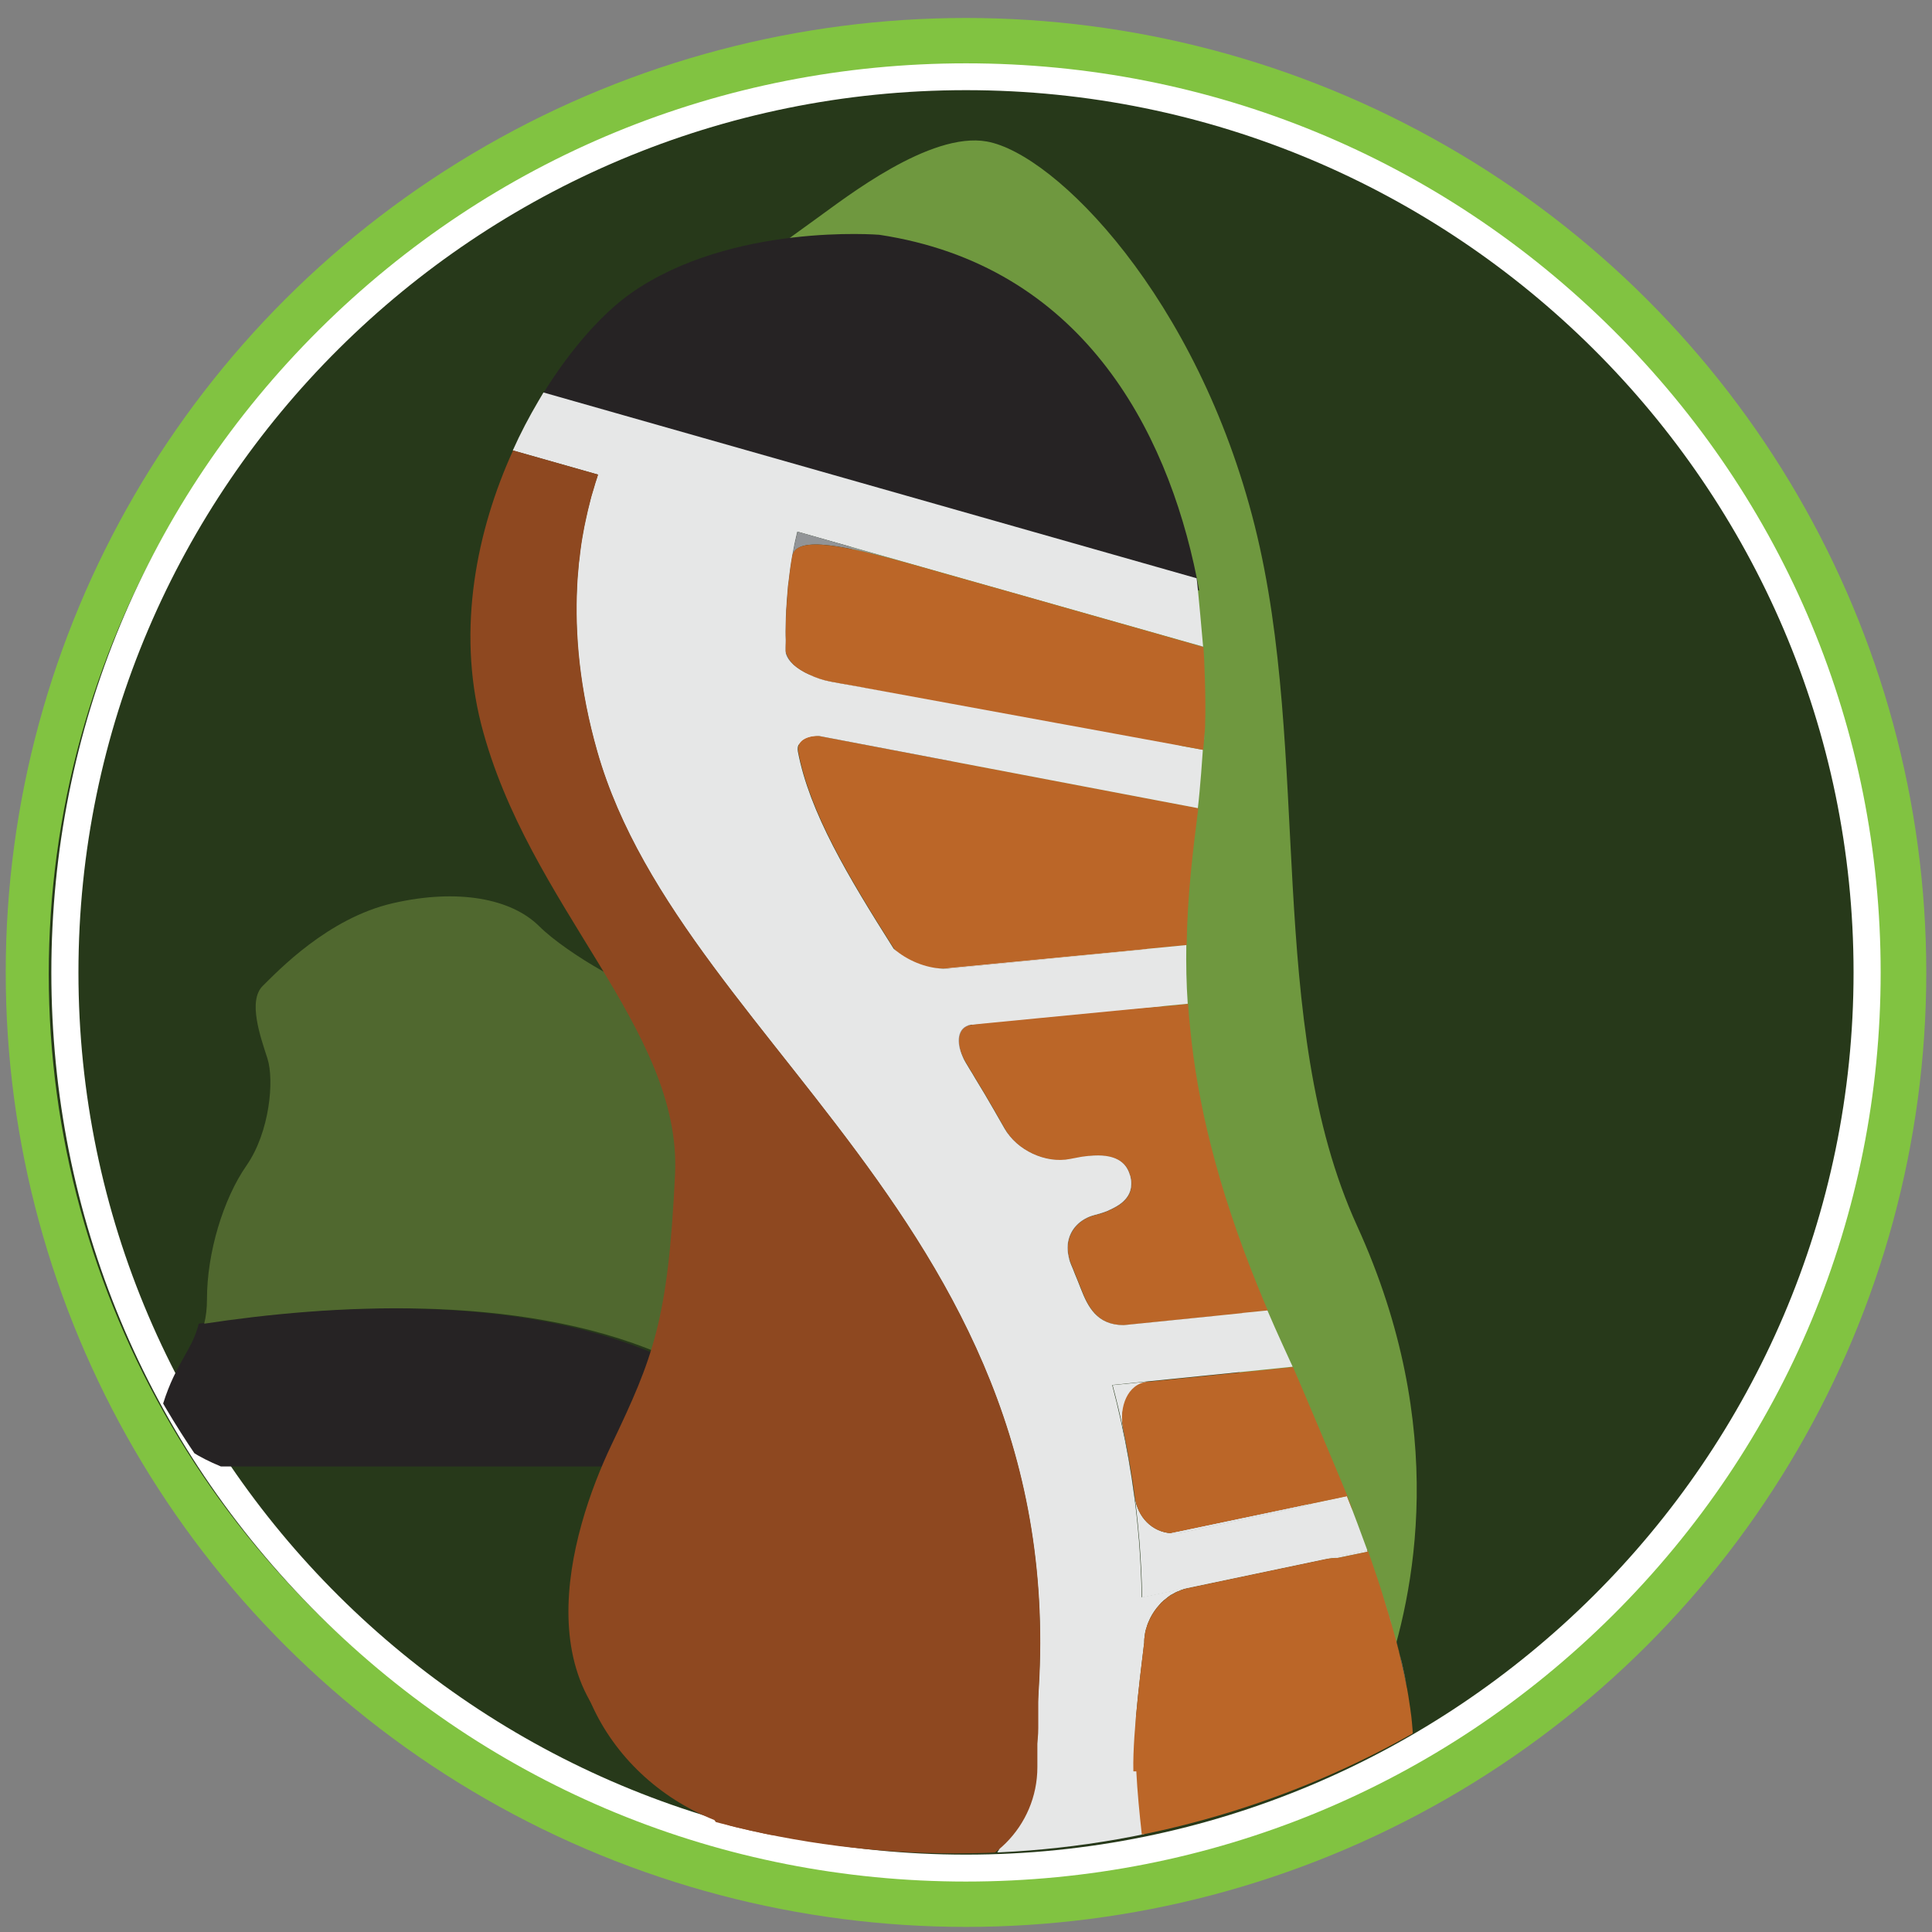 <?xml version="1.0" encoding="UTF-8"?>
<svg id="Layer_1" data-name="Layer 1" xmlns="http://www.w3.org/2000/svg" xmlns:xlink="http://www.w3.org/1999/xlink" viewBox="0 0 216 216">
  <rect x="0" y="0" width="216" height="216" fill="#808080" stroke="none"/>
  <defs>
    <style>
      .cls-1 {
        fill: #8e4820;
      }

      .cls-1, .cls-2, .cls-3, .cls-4, .cls-5, .cls-6, .cls-7, .cls-8, .cls-9, .cls-10, .cls-11 {
        stroke-width: 0px;
      }

      .cls-2 {
        fill: #929497;
      }

      .cls-3 {
        fill: #81c341;
      }

      .cls-4 {
        fill: #e6e7e7;
      }

      .cls-5 {
        fill: #bb6628;
      }

      .cls-6 {
        fill: #27391a;
      }

      .cls-7 {
        fill: #50682f;
      }

      .cls-8 {
        fill: none;
      }

      .cls-9 {
        fill: #fff;
      }

      .cls-10 {
        fill: #262324;
      }

      .cls-12 {
        clip-path: url(#clippath);
      }

      .cls-11 {
        fill: #6f983f;
      }
    </style>
    <clipPath id="clippath">
      <ellipse class="cls-8" cx="106.84" cy="107.54" rx="102" ry="99.67"/>
    </clipPath>
  </defs>
  <g>
    <ellipse class="cls-3" cx="108" cy="108.72" rx="107.36" ry="106.71"/>
    <ellipse class="cls-6" cx="107.81" cy="108.9" rx="102.36" ry="101"/>
    <path class="cls-9" d="M108,210.36c-27.31,0-52.99-10.57-72.31-29.77-19.31-19.2-29.95-44.72-29.95-71.87s10.64-52.67,29.95-71.87C55.01,17.65,80.69,7.08,108,7.08s52.99,10.57,72.31,29.77c19.31,19.2,29.95,44.72,29.95,71.87s-10.64,52.67-29.95,71.87c-19.31,19.2-44.99,29.77-72.31,29.77ZM108,10.08C53.28,10.08,8.77,54.33,8.77,108.72s44.52,98.63,99.23,98.63,99.23-44.25,99.23-98.63S162.72,10.08,108,10.08Z"/>
  </g>
  <g class="cls-12">
    <g>
      <g>
        <path class="cls-10" d="M97.53,154.49c-1.19,3.36-2.47,6.84-9.81,9.46H24.69c-5.07-2.09-7.18-4.69-6.45-7.04,1.43-4.55,3.27-5.99,3.98-8.92,13.8-2.09,34.91-3.51,51.06,3.4,9.76,4.15,17.77,4.52,24.24,3.1Z"/>
        <path class="cls-7" d="M99.75,150.86c-.72,1.14-1.15,2.36-1.6,3.62-6.48,1.42-14.49,1.05-24.25-3.1-16.15-6.9-37.26-5.49-51.07-3.39.2-.8.31-1.69.31-2.77,0-5.16,1.82-11.19,4.43-14.93,2.58-3.72,3.11-9.5,2.33-11.95-.79-2.44-2.21-6.44-.53-8.11,1.7-1.67,7.28-7.58,14.55-9.25,7.27-1.67,13.24-.52,16.35,2.56,3.11,3.1,11.43,7.86,13.63,7.6,2.21-.27,3.13-4.5,3.13-4.5,0,3.97,1.29,18.77,5.44,25.06,1.94,2.93,21.17,12.99,17.27,19.16Z"/>
      </g>
      <g>
        <path class="cls-2" d="M154.01,176.46v.03s-.02-.03-.02-.05l.02.02Z"/>
        <path class="cls-2" d="M155.31,180.65c.12.34.21.69.3,1.03-.05-.15-.08-.28-.13-.42-.13-.49-.28-1-.45-1.5-.12-.41-.26-.85-.4-1.29.25.77.48,1.49.68,2.19Z"/>
        <path class="cls-2" d="M155.91,182.73c.64,2.29,1.09,4.27,1.39,5.94-.17-.85-.36-1.75-.59-2.75-.1-.44-.2-.88-.31-1.36-.15-.59-.31-1.19-.48-1.83Z"/>
        <path class="cls-2" d="M152.92,173.47l-3.37.7h-.02c-.4,0-.78.03-1.17.11l-.35.07,1.3-.29.26-.05.15-.03.61-.11c.89-.18,2.24-.46,2.49-.52l.03-.02s.03.1.05.15Z"/>
        <path class="cls-2" d="M146.65,168.11c-.26.11-.56.21-.86.28l-13.54,2.93c-.46.1-.89.13-1.32.1l15.72-3.3Z"/>
        <path class="cls-4" d="M146.65,168.11c-.26.11-.56.21-.86.28l-13.54,2.93c-.46.1-.89.13-1.32.1l15.72-3.3Z"/>
        <path class="cls-2" d="M155.31,180.65c.05.2.12.41.16.61-.13-.49-.28-1-.45-1.5.1.31.18.61.28.9Z"/>
        <path class="cls-4" d="M91.63,82.3c-.89-.1-1.98.59-2.51,1.11-.1-.56-.2-1.11-.3-1.65l2.81.54Z"/>
        <path class="cls-2" d="M92.67,76.18c-3.02-.57-4.87-2.27-4.97-3.16-.02-.02-.02-.05,0-.07-.02-.34-.02-.67-.02-1-.02-.15,0-.28,0-.41-.03-.67-.02-1.34,0-1.98,0-.3.02-.59.03-.87,0-.33.02-.64.05-.96.03-.52.07-1.03.12-1.52.03-.49.08-.96.15-1.42.21-1.93.54-3.71.94-5.35,0-.02.02-.05.02-.07.12-.46.21-.9.35-1.34.02-.08.05-.18.07-.26.13-.47.28-.93.43-1.39.12-.36.21-.7.35-1.05.2-.56.41-1.1.61-1.6l.16.05c-.2.49-.39,1.03-.59,1.57-.12.34-.23.69-.35,1.05-.15.46-.3.92-.43,1.39-.02.08-.05.18-.06.26-.13.44-.23.88-.35,1.34,0,.02-.02.05-.02.07-.4,1.64-.73,3.42-.94,5.35-.07.46-.12.93-.15,1.42-.05.49-.08,1-.11,1.52-.03.33-.05.64-.05.96-.02.28-.03.57-.03.87-.02.64-.03,1.31,0,1.98,0,.13-.02.26,0,.41-.02.26-.02.52-.02.78,0,.07.02.15.03.21-.02.02,0,.05,0,.07.2.87,1.22,1.77,2.62,2.39.71.34,1.5.61,2.34.77l-.18-.02Z"/>
        <path class="cls-2" d="M87.89,72.99c.07.2.28.73.76,1.23-.41-.38-.68-.79-.76-1.18v-.05Z"/>
        <path class="cls-11" d="M81.27,31.74s7.12-5.23,10.16-7.41c3.05-2.18,12.53-9.65,18.9-8.51,7.68,1.38,23.56,17.45,29.95,42.96,6.39,25.52,1.1,55.61,11.45,78.29,10.35,22.68,6.38,41.26,3.08,50.81L81.27,31.74Z"/>
        <path class="cls-10" d="M134.08,66.03l-42.88-12.26-21.94-6.28-9.06-2.6c.2-.34.4-.67.59-1,3.12-5.03,6.67-8.94,9.77-11.12,11.26-7.88,27.75-6.52,27.75-6.52,22.46,3.4,32.11,21.58,35.5,38.41.1.46.18.92.26,1.37Z"/>
        <path class="cls-4" d="M105.53,114.87l-4.74.46-.64-6.51,1.45-.15c1.27,2.01,2.59,4.07,3.93,6.2Z"/>
        <path class="cls-2" d="M154.01,176.46v.03s-.02-.03-.02-.05l.02.02Z"/>
        <path class="cls-2" d="M155.31,180.65c.12.34.21.69.3,1.03-.05-.15-.08-.28-.13-.42-.13-.49-.28-1-.45-1.5-.12-.41-.26-.85-.4-1.29.25.77.48,1.49.68,2.19Z"/>
        <path class="cls-2" d="M155.91,182.73c.64,2.29,1.09,4.27,1.39,5.94-.17-.85-.36-1.75-.59-2.75-.1-.44-.2-.88-.31-1.36-.15-.59-.31-1.19-.48-1.83Z"/>
        <path class="cls-4" d="M124.39,154.86l-4.44.46-.68-6.51,3.19-.33c.69,2.08,1.34,4.2,1.93,6.38Z"/>
        <path class="cls-4" d="M125.58,159.66c.38,1.85.73,3.74,1.01,5.67-.56-3.61-1.3-7.1-2.2-10.47l3.88-.39c-2.05.72-3.19,2.84-2.69,5.18Z"/>
        <path class="cls-4" d="M150.59,167.28c.86,2.17,1.6,4.19,2.28,6.05l-24.95,5.23-.23.05c-.03-2.21-.15-4.33-.31-6.44,0-.05-.02-.11-.02-.16-.18-2.26-.45-4.45-.76-6.61.1.65.2,1.31.28,1.96.3,2.29,1.95,3.91,4.03,4.05h.02c.43.03.86,0,1.32-.1l13.54-2.93c.3-.07.59-.16.86-.28.02,0,.02-.02.03-.02l3.91-.82Z"/>
        <path class="cls-2" d="M152.92,173.47l-3.37.7h-.02c-.4,0-.78.03-1.17.11l-.35.07,1.3-.29.26-.05.15-.03.61-.11c.89-.18,2.24-.46,2.49-.52l.03-.02s.03.1.05.15Z"/>
        <path class="cls-5" d="M150.59,167.28l-3.91.82s-.02.02-.03.02l-15.72,3.3h-.02c-2.08-.15-3.73-1.77-4.03-4.05-.08-.65-.18-1.31-.28-1.96,0-.02,0-.05-.02-.07-.28-1.93-.63-3.83-1.01-5.67-.5-2.34.5-4.96,2.69-5.18,2.97-.3,12.8-1.29,12.8-1.29l3.5-.36c.58,1.28,5.46,12.87,6.03,14.29.88,2.22.86,2.34,0,.16Z"/>
        <path class="cls-2" d="M122.44,135.85c-2.57.52-3.7,2.99-2.64,5.54.15.36.3.7.43,1.06-.79-1.96-1.62-3.86-2.49-5.74-.94-2.08-1.95-4.1-2.99-6.07-1.11-2.13-2.24-4.19-3.38-6.2.33.57.66,1.15.99,1.73,1.34,2.42,4.59,3.96,7.33,3.4l1.11-.21c2.74-.56,5.27.46,5.65,2.26.38,1.8-1.42,3.7-3.99,4.22Z"/>
        <path class="cls-2" d="M107.98,118.76c-.83-1.32-1.64-2.62-2.44-3.89l3.02-.29c-1.35.82-1.64,2.44-.58,4.19Z"/>
        <path class="cls-5" d="M133.97,90.36c-.59,4.69-1.22,9.66-1.3,15.3l-4.33.42c-.21.05-.45.1-.68.11l-21.4,2.08c-.28.03-.56.03-.86.02-1.9-.07-3.76-.21-5.43-2.21l-.02-.02c-5.12-8.09-9.41-15.26-10.7-22.02-.28-1.45,1.48-1.85,2.38-1.75.03,0,.07.02.1.02l38.02,7.24,4.21.8Z"/>
        <path class="cls-2" d="M146.65,168.11c-.26.11-.56.21-.86.28l-13.54,2.93c-.46.1-.89.13-1.32.1l15.72-3.3Z"/>
        <path class="cls-4" d="M146.65,168.11c-.26.11-.56.21-.86.28l-13.54,2.93c-.46.1-.89.13-1.32.1l15.72-3.3Z"/>
        <path class="cls-4" d="M132,83.33c-.59.11-1.25.11-1.92-.02l-37.23-7.11c-.84-.16-1.64-.43-2.34-.77l41.49,7.9Z"/>
        <g>
          <path class="cls-4" d="M87.89,72.98c-.02-.07-.03-.15-.03-.21,0-.26,0-.52.02-.78,0,.33,0,.65.02,1Z"/>
          <path class="cls-4" d="M128.34,106.09c-.21.05-.45.1-.68.11l-21.4,2.08c-.28.03-.56.03-.86.02l22.93-2.21Z"/>
        </g>
        <path class="cls-4" d="M130.13,112.48l-21.58,2.09c.46-.29,1.07-.51,1.8-.57l17.8-1.72c.69-.07,1.37,0,1.98.2Z"/>
        <path class="cls-2" d="M122.44,135.85c-1.67.44-2.74,1.6-2.99,3.06.21-1.5,1.27-2.71,2.99-3.06Z"/>
        <path class="cls-2" d="M121.83,129.24c2.82-.28,4.11.65,4.52,2.13-.48-1.42-2.34-2.27-4.52-2.13Z"/>
        <path class="cls-2" d="M124.06,135.29c1.67-.82,2.67-2.27,2.38-3.66.31,1.47-.25,2.75-2.38,3.66Z"/>
        <path class="cls-5" d="M141.74,146.53l-2.81.28s-.02.02-.02.02l-13.23,1.34c-3.02,0-4.03-2.08-4.8-4.07-.22-.54-.43-1.1-.66-1.64-.13-.36-.28-.7-.43-1.06-.36-.88-.46-1.73-.35-2.49.25-1.45,1.32-2.62,2.99-3.06.53-.11,1.02-.28,1.47-.47.05-.03.1-.05.15-.08,2.13-.91,2.69-2.19,2.38-3.66-.02-.1-.05-.18-.08-.26-.41-1.47-1.7-2.4-4.52-2.13h-.07c-.13.02-.28.03-.41.05-.18.02-.36.05-.56.08l-1.11.21c-2.74.56-5.99-.98-7.33-3.4-.33-.59-.66-1.16-.99-1.73-.02-.05-.07-.11-.1-.18-.73-1.27-1.47-2.53-2.23-3.76-.18-.31-.36-.62-.56-.93-.16-.28-.33-.56-.49-.82-.12-.19-.23-.41-.31-.6-.74-1.6-.63-3.32.89-3.58,5.35-.91,21.58-2.09,21.58-2.09l2.69-.26c.05.88.13,1.78.23,2.7.78,8.09,2.94,17.55,7.65,29.1.33.82.68,1.65,1.04,2.5Z"/>
        <path class="cls-4" d="M146.65,168.11c-.26.11-.56.21-.86.28l-13.54,2.93c-.46.1-.89.13-1.32.1l15.72-3.3Z"/>
        <path class="cls-2" d="M155.31,180.65c.05.2.12.41.16.61-.13-.49-.28-1-.45-1.5.1.31.18.61.28.9Z"/>
        <path class="cls-4" d="M152.92,173.47l-3.37.7h-.02c-.4,0-.78.03-1.17.11l-.35.07-15.21,3.2c-.38.08-.73.2-1.07.36h-.02s-.05.02-.07.03c-.1.03-.18.08-.28.13-.1.05-.18.1-.28.16-.05.02-.1.05-.15.08h-.02c-.23.16-.46.33-.66.51-.05.03-.1.08-.15.11-.1.1-.18.18-.28.26-.07.08-.13.15-.18.21-.41.44-.76.95-1.04,1.5-.08.18-.17.36-.25.56-.07.16-.11.33-.16.49-.12.33-.18.65-.21,1-.03.16-.05.34-.05.51v.12c0,.07,0,.13-.02.2-.15,1.44-1.3,9.79-1.19,14.21h-11.62c9.21-58.42-38.58-79.78-48.34-113.95-2-7-2.53-13.18-2.26-18.48.03-.62.07-1.23.13-1.83.03-.51.1-1.01.16-1.5.02-.3.07-.57.1-.85.11-.87.26-1.68.41-2.48.08-.39.16-.79.25-1.16.1-.47.21-.95.33-1.39.15-.62.31-1.21.49-1.77.12-.41.23-.78.36-1.16.03-.11.08-.24.11-.36l-9.51-2.7c.86-1.93,1.83-3.76,2.84-5.48.2-.34.4-.67.59-1l9.03,2.57,21.84,6.21,42.15,11.99c.1.46.73,7.65.73,7.65l-45.39-12.87v.03c-.4,1.64-.73,3.42-.94,5.35-.07.46-.12.93-.15,1.42-.05.49-.08,1-.11,1.52-.03.33-.05.64-.05.96-.02.28-.03.57-.03.87-.02.64-.03,1.31,0,1.98,0,.13-.02.26,0,.41-.02.26-.02.52-.02.78,0,.07.02.15.03.21-.02.02,0,.05,0,.07.2.87,1.22,1.77,2.62,2.39.71.34,1.5.61,2.34.77l41.67,7.64c-.02.34-.3,4.4-.56,6.52l-4.21-.8-38.02-7.24s-.07-.02-.1-.02c-.89-.1-2.66.3-2.38,1.75,1.29,6.77,5.58,13.93,10.7,22.02l.02.02c1.49,1.29,3.53,2.14,5.43,2.21.3.02.58.02.86-.02l21.4-2.08c.23-.02.46-.07.68-.11l4.33-.42c-.03,2.09,0,4.27.16,6.56l-2.69.26-21.58,2.09c-1.52.26-1.64,1.98-.89,3.58.08.19.2.41.31.6.16.26.33.54.49.82.2.31.38.62.56.93.76,1.23,1.5,2.49,2.23,3.76.03.07.08.13.1.18.33.57.66,1.15.99,1.73,1.34,2.42,4.59,3.96,7.33,3.4l1.11-.21c.2-.03.38-.07.56-.08.15-.02.28-.03.41-.05h.07c2.82-.28,4.11.65,4.52,2.13.03.08.07.16.08.26.31,1.47-.25,2.75-2.38,3.66-.05.03-.1.05-.15.08-.43.16-.92.33-1.47.47-1.67.44-2.74,1.6-2.99,3.06-.12.75-.02,1.6.35,2.49.15.36.3.7.43,1.06.23.54.45,1.1.66,1.64.78,1.99,1.78,4.07,4.8,4.07l13.23-1.34s.02,0,.02-.02l2.81-.28c.53,1.26,1.11,2.53,1.7,3.84.38.84.76,1.65,1.12,2.45l-3.5.36-12.8,1.29-3.88.39c1.42,5.38,2.48,11.07,2.97,17.14,0,.05.02.11.02.16.16,2.11.28,4.23.31,6.44l.23-.05,21.4-4.5.26-.05.15-.03.61-.11,2.49-.52.03-.02s.03.1.05.15Z"/>
        <path class="cls-2" d="M89.16,59.44l12.83,3.65c-7.32-2.03-12.9-3.29-13.39-.95.16-.93.36-1.81.56-2.66v-.03Z"/>
        <path class="cls-2" d="M134.54,72.31s.02.02,0,.03c-.15-.05-.96-.28-2.28-.67l2.28.64Z"/>
        <path class="cls-5" d="M134.74,80.99c0,.16-.02.31-.02.44-.02.19-.02.41-.05.62-.02.2-.02.39-.05.61-.02.39-.07.77-.1,1.16v.02l-14.98-2.75c-.41-.08-.84-.15-1.27-.23-7.68-1.41-16.23-2.98-21.2-3.89l-1.32-.25c-1.42-.24-2.39-.42-2.74-.49-.11-.02-.16-.03-.16-.03-.84-.16-1.64-.43-2.34-.77-.61-.26-1.14-.59-1.57-.93-.12-.08-.21-.18-.3-.28-.48-.49-.69-1.03-.76-1.23,0-.05-.02-.07-.02-.08-.02-.06-.02-.11-.02-.15v-.39c0-.21,0-.49.02-.59v-.21c-.03-.67-.02-1.34,0-1.98,0-.3.02-.59.03-.87,0-.33.02-.64.05-.96.03-.52.07-1.03.11-1.52.03-.49.08-.97.15-1.42.05-.49.11-.95.18-1.42.05-.42.12-.85.2-1.26.49-2.34,6.08-1.08,13.39.95.64.18,1.3.36,1.98.56.35.1.71.21,1.07.31,1.11.31,2.23.62,3.37.95,3.42.96,6.95,1.96,10.27,2.91,4.66,1.32,8.85,2.52,11.76,3.34.35.1.66.19.97.28.3.08.58.18.86.24,1.32.39,2.13.62,2.28.67l.02.02v.05c.07.64.3,6.02.18,8.58Z"/>
        <path class="cls-4" d="M128.9,214.43l-1.75-16.74c-.02-.22-.09-.42-.17-.62v-7.89c0-1.19-.98-2.17-2.19-2.17h-6.47c-1.2,0-2.19.98-2.19,2.17v8.06l-1.31,4.17-6.7,11.49c-.6,1.03-.24,2.36.8,2.96l5.14,2.94c1.04.6,2.39.24,2.99-.79l1.09-1.87.5.16c.37.11.74.12,1.09.04.43.67,1.22,1.09,2.07,1l5.15-.53c1.2-.12,2.07-1.19,1.95-2.38Z"/>
        <path class="cls-5" d="M157.95,195.82c.02-.29.04-.6.04-.97v-.23c0-.11,0-.26-.02-.39-.02-.51-.05-1.1-.12-1.73-.02-.1-.02-.2-.03-.29-.03-.26-.05-.52-.1-.8-.03-.28-.07-.56-.12-.85-.08-.57-.18-1.19-.3-1.85-.02-.02-.02-.03-.02-.05-.16-.85-.36-1.75-.59-2.75-.1-.43-.2-.88-.31-1.36-.15-.59-.31-1.19-.48-1.83-.02-.02-.02-.03-.02-.05-.1-.33-.18-.65-.28-1-.05-.15-.08-.28-.13-.42-.13-.49-.28-1-.45-1.5-.11-.41-.26-.85-.39-1.29-.03-.1-.05-.18-.08-.28-.18-.54-.36-1.11-.54-1.68,0-.02-.02-.03-.02-.05-.35-1.01-.68-2.04-1.07-3.14l-.05.02s.03.1.05.15l-3.37.7h-.02c-.39,0-.78.03-1.17.11l-.35.07-15.21,3.2c-.38.08-.73.2-1.07.36h-.02s-.05.02-.07.03c-.1.03-.18.08-.28.13-.1.05-.18.1-.28.16-.05.02-.1.05-.15.08h-.02c-.23.16-.46.33-.66.51-.05.03-.1.08-.15.11-.1.1-.18.18-.28.26-.07.08-.13.15-.18.21-.41.44-.76.95-1.04,1.5-.08.18-.16.36-.25.56-.07.16-.12.33-.17.49-.11.33-.18.65-.21,1-.03.16-.05.34-.05.51v.11c0,.07,0,.13-.02.2-.15,1.44-1.3,9.79-1.19,14.21v.05h.33c.22,4.49,1.02,10.3,1.14,11.48.02.07.02.13.02.2v.11c0,.16.02.34.05.51.03.34.1.67.21,1,.05.16.1.33.17.49.08.19.16.38.25.56.28.56.63,1.06,1.04,1.5.05.07.11.13.18.21.1.08.18.16.28.26.05.03.1.08.15.11.2.18.43.34.66.51h.02c.05.03.1.07.15.08.1.07.18.11.28.16.1.05.18.1.28.13.02.02.05.02.07.03h.02c.35.16.69.28,1.07.36l15.21,3.2.35.07c.4.08.78.11,1.17.11h.02l3.37.7s-.03.1-.05.15l.05.02c.39-1.1.73-2.13,1.07-3.14,0-.02.02-.03.02-.05.18-.57.36-1.15.54-1.68.03-.1.05-.18.08-.28.13-.44.28-.88.39-1.29.17-.51.31-1.01.45-1.5.05-.15.08-.28.13-.42.1-.34.18-.67.28-1,0-.02,0-.03.02-.05.17-.64.33-1.24.48-1.83.12-.47.21-.93.31-1.36.23-1,.43-1.9.59-2.75,0-.02,0-.03.02-.05.11-.65.21-1.27.3-1.85.05-.29.08-.57.12-.85.05-.28.06-.54.1-.8.02-.1.02-.2.03-.29.07-.64.1-1.23.12-1.73.02-.13.02-.28.02-.39v-.23c-.02-1.36-.18-2.17-.32-2.63Z"/>
        <g>
          <path class="cls-1" d="M115.11,198h-39.64c-17.63-7.08-11.77-26.68-7.1-36.48,4.67-9.79,6.32-13.88,7.1-30.22.78-16.32-16.44-29.94-21.68-50.35-2.72-10.71-.49-21.67,3.57-30.59l9.51,2.7c-.03.11-.08.25-.11.36-.13.38-.25.75-.36,1.16-.18.56-.35,1.14-.49,1.77-.12.44-.23.92-.33,1.39-.08.38-.16.77-.25,1.16-.15.8-.3,1.62-.41,2.48-.03.28-.08.56-.1.85-.07.49-.13,1-.16,1.5-.07.61-.1,1.21-.13,1.83-.26,5.3.26,11.48,2.26,18.48,9.76,34.17,57.55,55.53,48.34,113.95Z"/>
          <g>
            <ellipse class="cls-1" cx="89.89" cy="181.08" rx="25.78" ry="24.31"/>
            <rect class="cls-1" x="78.08" y="170.81" width="38" height="34.38" rx="12" ry="12"/>
            <rect class="cls-1" x="77.98" y="175.18" width="38" height="34.38" rx="12" ry="12"/>
          </g>
        </g>
        <path class="cls-2" d="M134.68,82.05c0,.2-.02.38-.03.57,0,.02,0,.03-.02.03.03-.21.03-.41.05-.61Z"/>
      </g>
    </g>
  </g>
</svg>